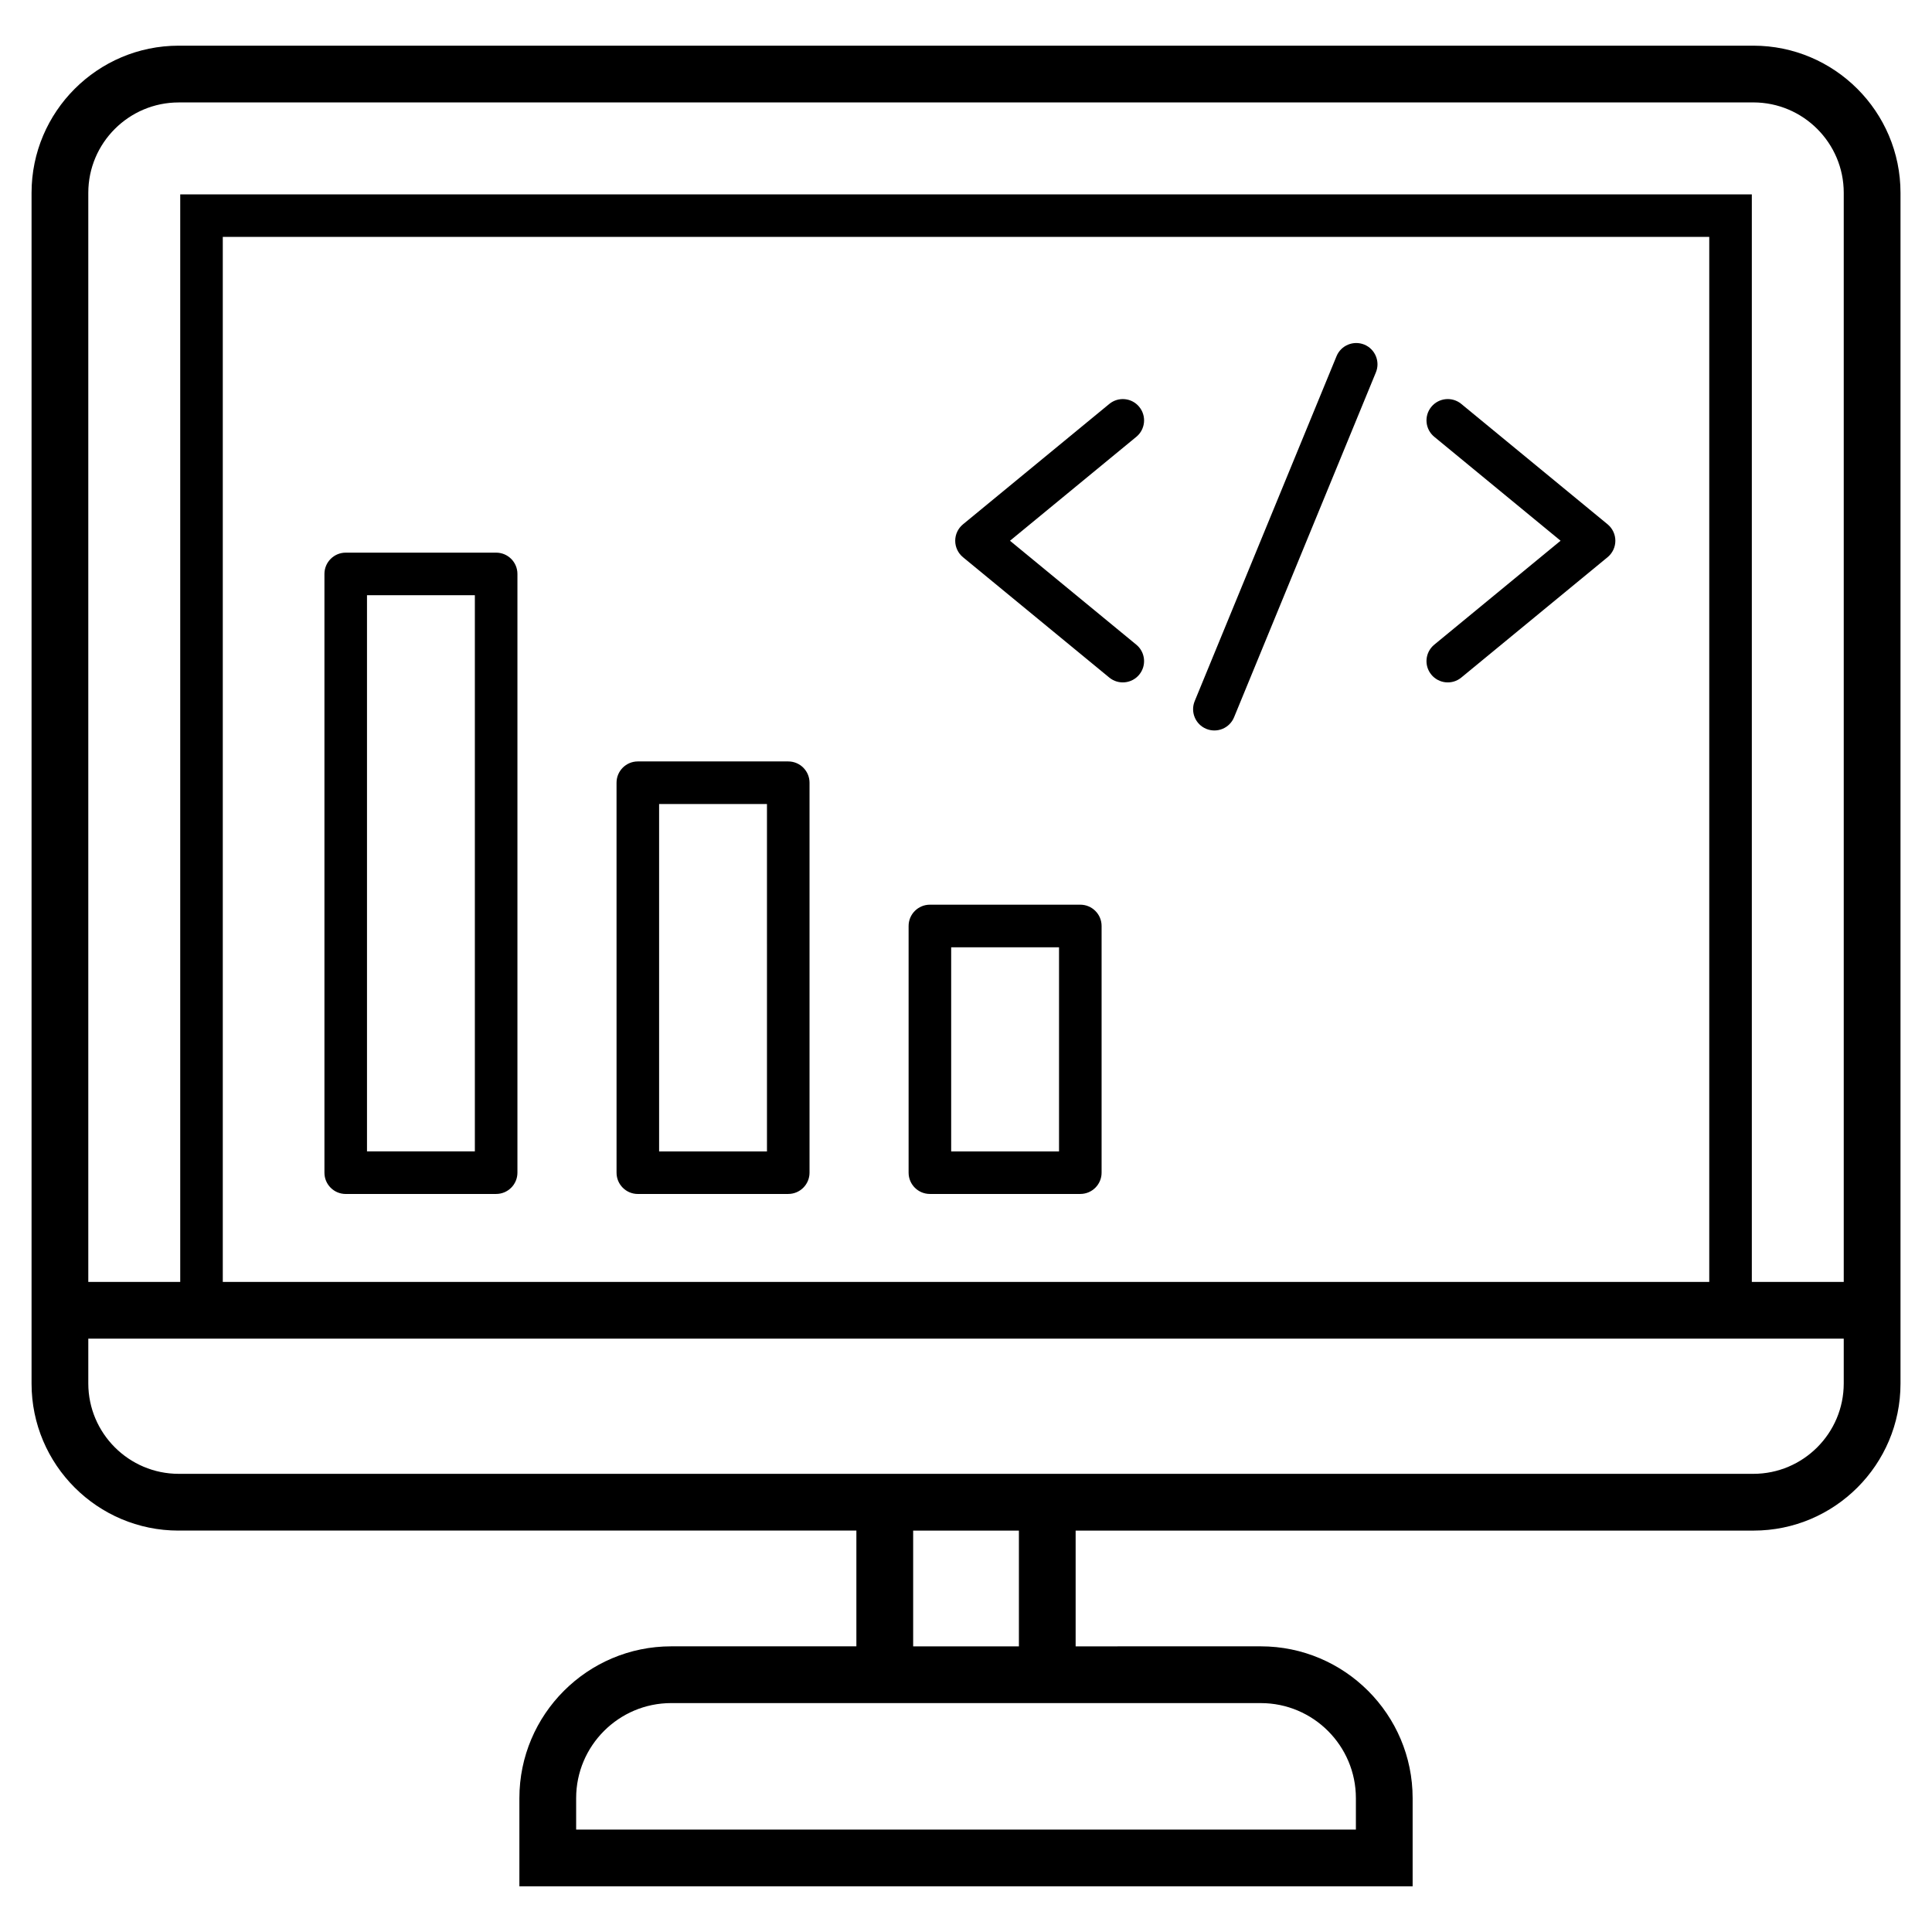 <?xml version="1.0" encoding="UTF-8"?>
<!-- Uploaded to: SVG Repo, www.svgrepo.com, Generator: SVG Repo Mixer Tools -->
<svg fill="#000000" width="800px" height="800px" version="1.1" viewBox="144 144 512 512" xmlns="http://www.w3.org/2000/svg">
 <g>
  <path d="m191.29 549.62h179.66v30.676h-49.074c-22.188 0-40.234 18.051-40.234 40.234v23.359h236.72v-23.359c0-22.184-18.051-40.234-40.234-40.234l-49.074 0.004v-30.676h179.66c21.469 0 38.938-17.465 38.938-38.934v-315.59c0-21.5-17.496-38.996-39-38.996h-417.29c-21.504 0-39 17.496-39 38.996v315.52 0.02 0.047c0.004 21.469 17.465 38.934 38.934 38.934zm286.84 45.719c13.895 0 25.195 11.301 25.195 25.195v8.32l-206.64-0.004v-8.32c0-13.895 11.305-25.195 25.195-25.195 59.188 0.004 101.41 0.004 156.25 0.004zm-64.109-15.039h-28.023v-30.676h28.023zm-222.66-45.719c-13.203 0-23.949-10.742-23.961-23.941v-11.879h465.21v11.859c0 13.211-10.75 23.961-23.961 23.961h-417.29zm405.61-50.859h-393.93v-276.94h393.93zm-405.61-312.58h417.29c13.211 0 23.961 10.746 23.961 23.957v288.62h-24.359v-288.21h-416.49v288.22l-24.363-0.004v-288.62c0-13.211 10.75-23.957 23.961-23.957z"/>
  <path d="m235.62 460.41h39.863c3.117 0 5.641-2.527 5.641-5.641v-158.67c0-3.113-2.523-5.641-5.641-5.641h-39.863c-3.117 0-5.641 2.527-5.641 5.641v158.68c0 3.113 2.523 5.637 5.641 5.637zm5.637-158.67h28.586v147.39h-28.586z"/>
  <path d="m313.03 460.41h39.863c3.117 0 5.641-2.527 5.641-5.641v-103.34c0-3.113-2.523-5.641-5.641-5.641h-39.863c-3.117 0-5.641 2.527-5.641 5.641l0.004 103.35c0 3.113 2.523 5.637 5.637 5.637zm5.641-103.34h28.582l0.004 92.066h-28.586z"/>
  <path d="m390.43 460.41h39.863c3.117 0 5.641-2.527 5.641-5.641v-65.375c0-3.113-2.523-5.641-5.641-5.641h-39.863c-3.117 0-5.641 2.527-5.641 5.641v65.375c0 3.117 2.523 5.641 5.641 5.641zm5.641-65.371h28.582v54.094h-28.582z"/>
  <path d="m463.68 337.16c2.887 1.18 6.176-0.191 7.359-3.074l37.586-91.402c1.184-2.879-0.191-6.176-3.07-7.363-2.879-1.164-6.176 0.191-7.359 3.074l-37.586 91.402c-1.188 2.883 0.188 6.18 3.07 7.363z"/>
  <path d="m523.32 322.79c1.961 2.383 5.512 2.766 7.938 0.77l38.773-31.902c1.301-1.07 2.055-2.668 2.055-4.356 0-1.684-0.754-3.281-2.055-4.356l-38.773-31.902c-2.406-1.98-5.961-1.633-7.938 0.77-1.98 2.406-1.633 5.961 0.77 7.938l33.48 27.547-33.477 27.551c-2.406 1.98-2.754 5.535-0.773 7.941z"/>
  <path d="m437.97 323.56c2.434 1.996 5.981 1.609 7.938-0.77 1.98-2.406 1.633-5.961-0.77-7.938l-33.48-27.547 33.48-27.547c2.406-1.98 2.75-5.531 0.77-7.938-1.977-2.414-5.531-2.754-7.938-0.77l-38.773 31.902c-1.301 1.07-2.055 2.668-2.055 4.356 0 1.684 0.754 3.281 2.055 4.356z"/>
 </g>
</svg>